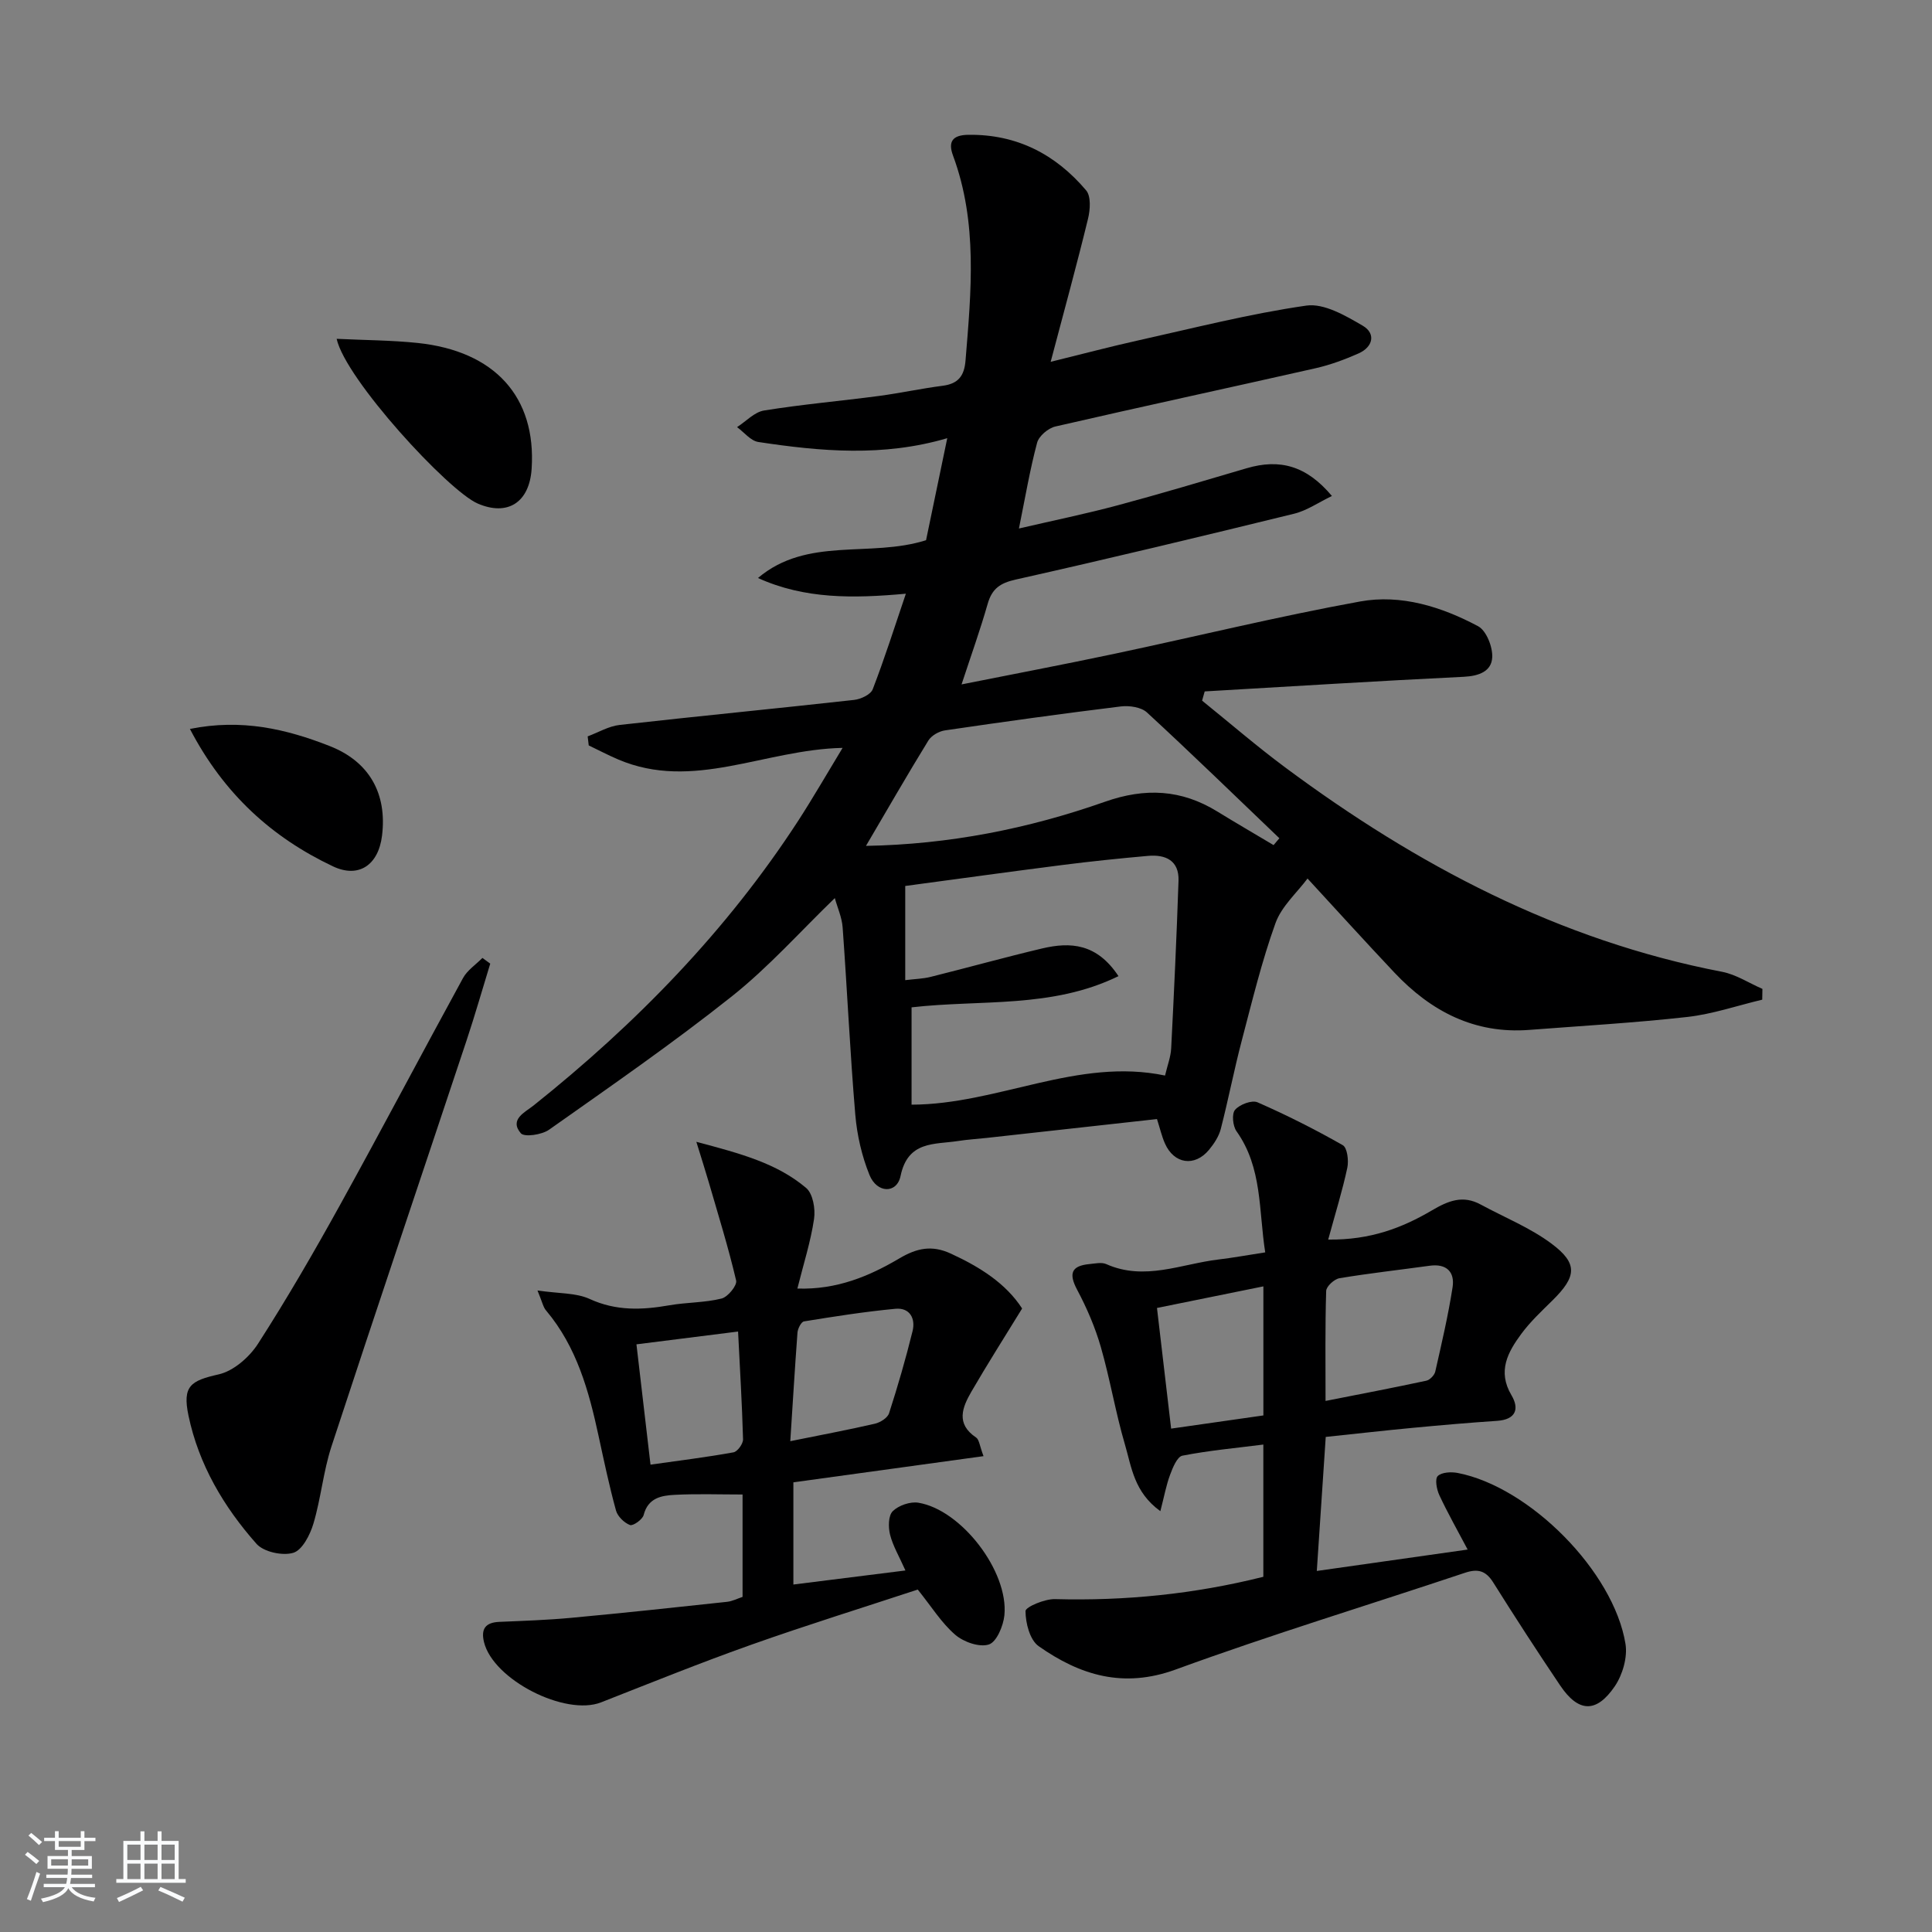 <svg enable-background="new 0 0 400 400" viewBox="0 0 400 400" xmlns="http://www.w3.org/2000/svg"><rect x="0" y="0" width="400" height="400" fill="#808080" stroke="none"/><path d="m5.17 384 .55-.58c.85.61 1.65 1.24 2.4 1.87l-.59.64c-.83-.73-1.62-1.38-2.36-1.93m1.22 9.53-.82-.34c.71-1.76 1.37-3.64 1.98-5.63.24.13.5.25.76.36-.6 1.67-1.24 3.54-1.92 5.61m-.5-13.5.57-.54c.56.44 1.31 1.06 2.26 1.87l-.65.64c-.67-.66-1.4-1.32-2.18-1.97m3.25.46h2.24v-1.36h.77v1.36h4.57v-1.36h.76v1.36h2.28v.69h-2.28v1.84h-2.64v1.26h4.18v2.64h-4.21c0 .45-.02.86-.05 1.21h4.32v.69h-4.38c-.04.34-.1.75-.19 1.22h5.15v.69h-4.82c.87 1.19 2.51 1.92 4.93 2.19-.17.31-.3.57-.37.76-2.77-.49-4.52-1.41-5.26-2.76-.56 1.26-2.3 2.23-5.24 2.9-.12-.24-.26-.48-.43-.72 2.73-.55 4.38-1.34 4.96-2.38h-4.38v-.69h4.65c.1-.38.17-.79.21-1.22h-4.32v-.69h4.4c.03-.34.05-.75.05-1.21h-4.2v-2.64h4.23v-1.26h-2.69v-1.84h-2.24zm1.46 4.46v1.29h3.45c.01-.4.02-.57.01-.53v-.32-.45h-3.46zm1.55-2.59h4.57v-1.19h-4.57zm6.11 2.59h-3.42v.77c-.01.19-.01.37-.02.53h3.44z" fill="#fafbfc"/><path d="m32.63 379.16h.82v1.98h3.54v7.89h1.46v.78h-14.37v-.78h1.46v-7.89h3.54v-1.98h.82v1.98h2.73zm-3.49 11.48.5.73c-1.61.82-3.28 1.63-5 2.42-.13-.27-.28-.55-.44-.82 1.75-.73 3.4-1.5 4.94-2.33m-2.78-5.55h2.73v-3.18h-2.73zm0 3.95h2.73v-3.2h-2.73zm3.54-3.95h2.73v-3.18h-2.73zm0 3.95h2.73v-3.2h-2.73zm7.89 4.68c-1.84-.92-3.51-1.7-5.02-2.32l.45-.73c1.89.8 3.57 1.55 5.04 2.23zm-1.62-11.81h-2.73v3.18h2.73zm-2.73 7.13h2.73v-3.2h-2.73z" fill="#fafbfc"/><g fill="#000001"><path d="m174.45 154.84c-16.25.35-30.96 9.01-46.48 2.39-2.06-.88-4.06-1.93-6.08-2.9-.07-.62-.15-1.25-.22-1.87 2.21-.82 4.36-2.12 6.63-2.37 16.17-1.82 32.36-3.38 48.53-5.18 1.39-.15 3.44-1.11 3.86-2.21 2.44-6.32 4.49-12.79 6.86-19.78-10.87.99-20.95 1.14-30.62-3.25 10.22-8.65 23.2-4.14 34.8-7.83 1.4-6.72 2.87-13.81 4.39-21.12-13.29 3.91-26.22 2.74-39.11.79-1.59-.24-2.95-2.01-4.41-3.08 1.86-1.19 3.59-3.12 5.59-3.44 7.86-1.27 15.81-1.96 23.7-3 4.44-.59 8.83-1.55 13.27-2.12 3.22-.41 4.48-2.03 4.74-5.21 1.17-14.28 2.56-28.54-2.58-42.43-1.06-2.85-.19-4.28 3.18-4.32 10.05-.13 18.06 4.05 24.37 11.5 1.04 1.23.85 4.02.39 5.89-2.3 9.45-4.88 18.83-7.73 29.61 6.87-1.69 12.4-3.16 17.98-4.4 11.62-2.58 23.2-5.55 34.96-7.24 3.66-.52 8.12 2.09 11.68 4.17 2.73 1.6 2.14 4.39-.87 5.73-2.87 1.27-5.86 2.38-8.91 3.07-17.94 4.06-35.93 7.93-53.86 12.06-1.49.34-3.42 1.97-3.79 3.37-1.49 5.58-2.45 11.29-3.76 17.75 7-1.63 13.75-3.01 20.4-4.79 8.95-2.4 17.84-5.06 26.73-7.68 6.91-2.04 12.43-.51 17.67 5.74-2.76 1.32-5.17 3.02-7.83 3.67-19.17 4.7-38.37 9.31-57.63 13.63-3.23.72-4.91 1.88-5.81 5.02-1.53 5.36-3.42 10.63-5.41 16.69 10.78-2.15 21.15-4.12 31.47-6.3 17.02-3.6 33.94-7.76 51.05-10.87 8.47-1.54 16.86 1.09 24.42 5.12 1.71.91 3.04 4.28 2.93 6.44-.14 2.89-2.72 3.87-5.85 4.03-17.9.87-35.79 1.99-53.68 3.03-.18.64-.36 1.28-.54 1.91 5.73 4.62 11.31 9.45 17.21 13.83 27.26 20.25 56.72 35.82 90.45 42.31 2.9.56 5.57 2.33 8.35 3.54-.01.74-.02 1.48-.04 2.23-5.17 1.23-10.27 2.99-15.51 3.58-10.87 1.22-21.82 1.84-32.73 2.68-11.34.87-20.34-3.85-27.89-11.84-6.14-6.51-12.16-13.15-18.01-19.5-2.18 2.93-5.38 5.74-6.64 9.25-2.84 7.89-4.82 16.11-6.96 24.24-1.6 6.08-2.79 12.27-4.36 18.36-.4 1.55-1.39 3.05-2.43 4.31-2.97 3.59-7.25 2.95-9.13-1.3-.66-1.49-1.02-3.1-1.65-5.06-11.84 1.31-23.53 2.61-35.22 3.9-1.98.22-3.98.33-5.94.64-4.92.76-10.41-.08-11.93 7.25-.77 3.7-4.88 3.61-6.43-.21-1.59-3.92-2.58-8.25-2.94-12.47-1.09-12.91-1.68-25.86-2.62-38.78-.15-2.09-1.08-4.12-1.62-6.08-7.16 6.92-13.72 14.31-21.34 20.36-12.21 9.7-25.08 18.6-37.83 27.6-1.49 1.05-5.11 1.58-5.84.73-2.44-2.87.88-4.35 2.64-5.75 21.23-16.94 39.99-36.16 54.83-59.01 3.07-4.75 5.87-9.62 9.15-15.03zm57.12 47.26c-13.79 6.74-28.48 4.81-42.84 6.46v20.15c17.9-.05 34.4-9.81 52.48-6.03.49-2.1 1.18-3.85 1.27-5.63.59-11.56 1.13-23.13 1.52-34.7.14-4.19-2.67-5.47-6.31-5.15-5.95.53-11.89 1.14-17.82 1.9-10.82 1.38-21.62 2.88-32.45 4.33v19.5c2.03-.25 3.69-.28 5.27-.68 7.71-1.92 15.37-4.06 23.1-5.89 5.81-1.36 11.28-1.07 15.78 5.74zm-52.28-26.97c17.21-.3 33.61-3.55 49.46-9.13 8.37-2.95 15.85-2.56 23.29 2.02 3.85 2.37 7.76 4.63 11.64 6.95.4-.47.8-.95 1.2-1.42-9.11-8.71-18.15-17.51-27.42-26.05-1.2-1.1-3.64-1.45-5.4-1.24-12.16 1.49-24.3 3.18-36.42 4.96-1.24.18-2.78 1.06-3.42 2.08-4.32 7.02-8.42 14.16-12.93 21.83z"/><path d="m261.95 259.29c-1.37-8.7-.57-17.52-5.94-25.07-.78-1.09-1.02-3.62-.3-4.45.95-1.1 3.47-2.06 4.64-1.55 6.03 2.64 11.94 5.62 17.66 8.88.93.53 1.25 3.18.94 4.66-1.01 4.73-2.46 9.37-3.96 14.88 8.79.11 15.37-2.46 21.45-6.03 3.43-2.02 6.43-3.23 10.11-1.23 4.94 2.68 10.28 4.81 14.72 8.14 5.48 4.1 5.13 6.81.15 11.72-2.24 2.21-4.58 4.39-6.44 6.91-2.79 3.78-5 7.74-2.05 12.71 1.69 2.85.9 5.05-2.97 5.31-5.79.39-11.58.89-17.36 1.44-5.78.54-11.54 1.2-18.12 1.89-.59 8.79-1.19 17.79-1.85 27.75 10.84-1.54 20.76-2.95 31.23-4.43-2.11-3.99-4.13-7.56-5.86-11.26-.56-1.19-.95-3.35-.33-3.96.82-.8 2.78-.9 4.13-.64 14.88 2.88 32.29 20.37 34.74 35.39.45 2.77-.6 6.39-2.21 8.77-3.84 5.64-7.55 5.43-11.32-.17-4.74-7.03-9.35-14.15-13.86-21.33-1.53-2.43-3.17-2.88-5.82-2-19.97 6.68-40.14 12.81-59.9 20.03-10.86 3.97-19.83 1.19-28.39-4.83-1.82-1.28-2.71-4.77-2.72-7.26 0-.86 3.97-2.53 6.08-2.48 14.54.39 28.83-1.03 43.16-4.62 0-9.04 0-17.97 0-27.38-5.73.73-11.3 1.23-16.75 2.3-1.09.21-2.01 2.48-2.56 3.97-.81 2.17-1.22 4.49-2.01 7.52-5.46-3.94-5.97-9.16-7.32-13.75-1.96-6.66-3.09-13.58-5.01-20.25-1.18-4.09-2.9-8.08-4.9-11.84-1.81-3.4-1.17-4.97 2.57-5.32 1.16-.11 2.5-.42 3.46.01 7.95 3.54 15.55-.05 23.27-.96 2.95-.35 5.88-.89 9.64-1.47zm12.49 30.76c7.34-1.45 14.11-2.74 20.86-4.19.74-.16 1.69-1.14 1.86-1.9 1.31-5.79 2.67-11.58 3.58-17.44.49-3.19-1.26-4.95-4.76-4.46-6.22.86-12.46 1.55-18.65 2.58-1.08.18-2.73 1.69-2.76 2.63-.23 7.42-.13 14.86-.13 22.78zm-31.97 5.73c6.7-.96 12.87-1.84 19.1-2.73 0-8.96 0-17.38 0-26.72-7.58 1.54-14.73 2.99-22.03 4.47 1.02 8.73 1.95 16.6 2.93 24.98z"/><path d="m111.28 267.18c4.45.66 7.96.46 10.79 1.75 5.5 2.53 10.89 2.3 16.55 1.31 3.56-.62 7.28-.52 10.77-1.39 1.3-.32 3.26-2.72 3.02-3.73-1.61-6.86-3.71-13.61-5.68-20.39-.69-2.36-1.44-4.7-2.56-8.33 9.14 2.43 16.67 4.43 22.73 9.55 1.41 1.19 1.95 4.35 1.64 6.42-.69 4.69-2.17 9.27-3.45 14.41 8.15.27 14.86-2.55 21.11-6.24 3.64-2.15 6.74-2.8 10.65-1 6.01 2.77 11.4 6.16 14.77 11.37-3.63 5.91-7.18 11.49-10.5 17.21-1.88 3.25-3.28 6.66.97 9.5.65.44.73 1.74 1.54 3.86-13.44 1.85-26.4 3.64-39.37 5.42v21.16c7.77-.98 15.23-1.91 23.2-2.91-1.28-2.88-2.58-5.05-3.18-7.4-.39-1.54-.38-3.95.55-4.87 1.21-1.2 3.61-2.03 5.3-1.76 8.91 1.46 18.71 14.23 17.82 23.3-.22 2.2-1.61 5.53-3.21 6.05-1.96.64-5.23-.51-6.97-2.01-2.84-2.44-4.89-5.79-7.76-9.36-11.24 3.71-22.92 7.33-34.43 11.41-10.47 3.71-20.78 7.88-31.12 11.94-7.44 2.92-22.34-4.68-24.25-12.46-.68-2.77.32-4.08 3.18-4.2 4.98-.21 9.97-.38 14.92-.84 10.75-1 21.49-2.15 32.22-3.31 1.1-.12 2.15-.67 3.21-1.02 0-7.2 0-14.14 0-21.2-4.83 0-9.44-.17-14.03.07-2.75.14-5.54.61-6.45 4.18-.24.93-2.2 2.31-2.83 2.07-1.2-.46-2.57-1.79-2.9-3.02-1.4-5.1-2.49-10.29-3.61-15.46-2.01-9.3-4.51-18.38-10.83-25.9-.62-.68-.79-1.72-1.81-4.18zm52.34 31.2c6.57-1.33 12.08-2.36 17.53-3.62 1.11-.26 2.61-1.2 2.92-2.16 1.81-5.6 3.45-11.27 4.86-16.98.66-2.65-.57-4.93-3.55-4.65-6.34.6-12.64 1.59-18.92 2.61-.58.09-1.28 1.48-1.35 2.31-.55 7.41-.99 14.82-1.49 22.49zm-10.81-22.7c-7.35.93-13.98 1.76-21.04 2.65.99 8.5 1.92 16.48 2.91 24.91 6.09-.86 11.66-1.55 17.18-2.55.83-.15 2-1.77 1.98-2.69-.2-7.25-.64-14.5-1.03-22.32z"/><path d="m101.5 199.51c-1.63 5.3-3.15 10.64-4.9 15.9-9.32 28.03-18.78 56.01-27.98 84.08-1.69 5.17-2.17 10.73-3.73 15.96-.69 2.32-2.3 5.47-4.16 6.04-2.22.67-6.13-.17-7.62-1.85-6.78-7.65-11.97-16.42-14.09-26.57-1.28-6.13.45-7.21 6.25-8.52 3.08-.69 6.37-3.57 8.16-6.36 6.02-9.36 11.61-19.02 17-28.77 8.61-15.57 16.89-31.31 25.43-46.92.89-1.63 2.66-2.79 4.02-4.17.54.4 1.08.79 1.62 1.18z"/><path d="m69.7 70.15c5.82.28 11.29.29 16.72.85 16.06 1.67 24.62 11.21 23.65 26.05-.46 7.02-5 9.86-11.15 7.21-6.12-2.63-27.4-25.76-29.22-34.11z"/><path d="m39.32 150.92c10.7-2.16 19.95.01 28.96 3.55 8.2 3.22 11.9 9.86 10.81 18.58-.75 6.02-4.8 8.85-10.15 6.32-12.63-5.98-22.58-14.96-29.62-28.45z"/></g></svg>